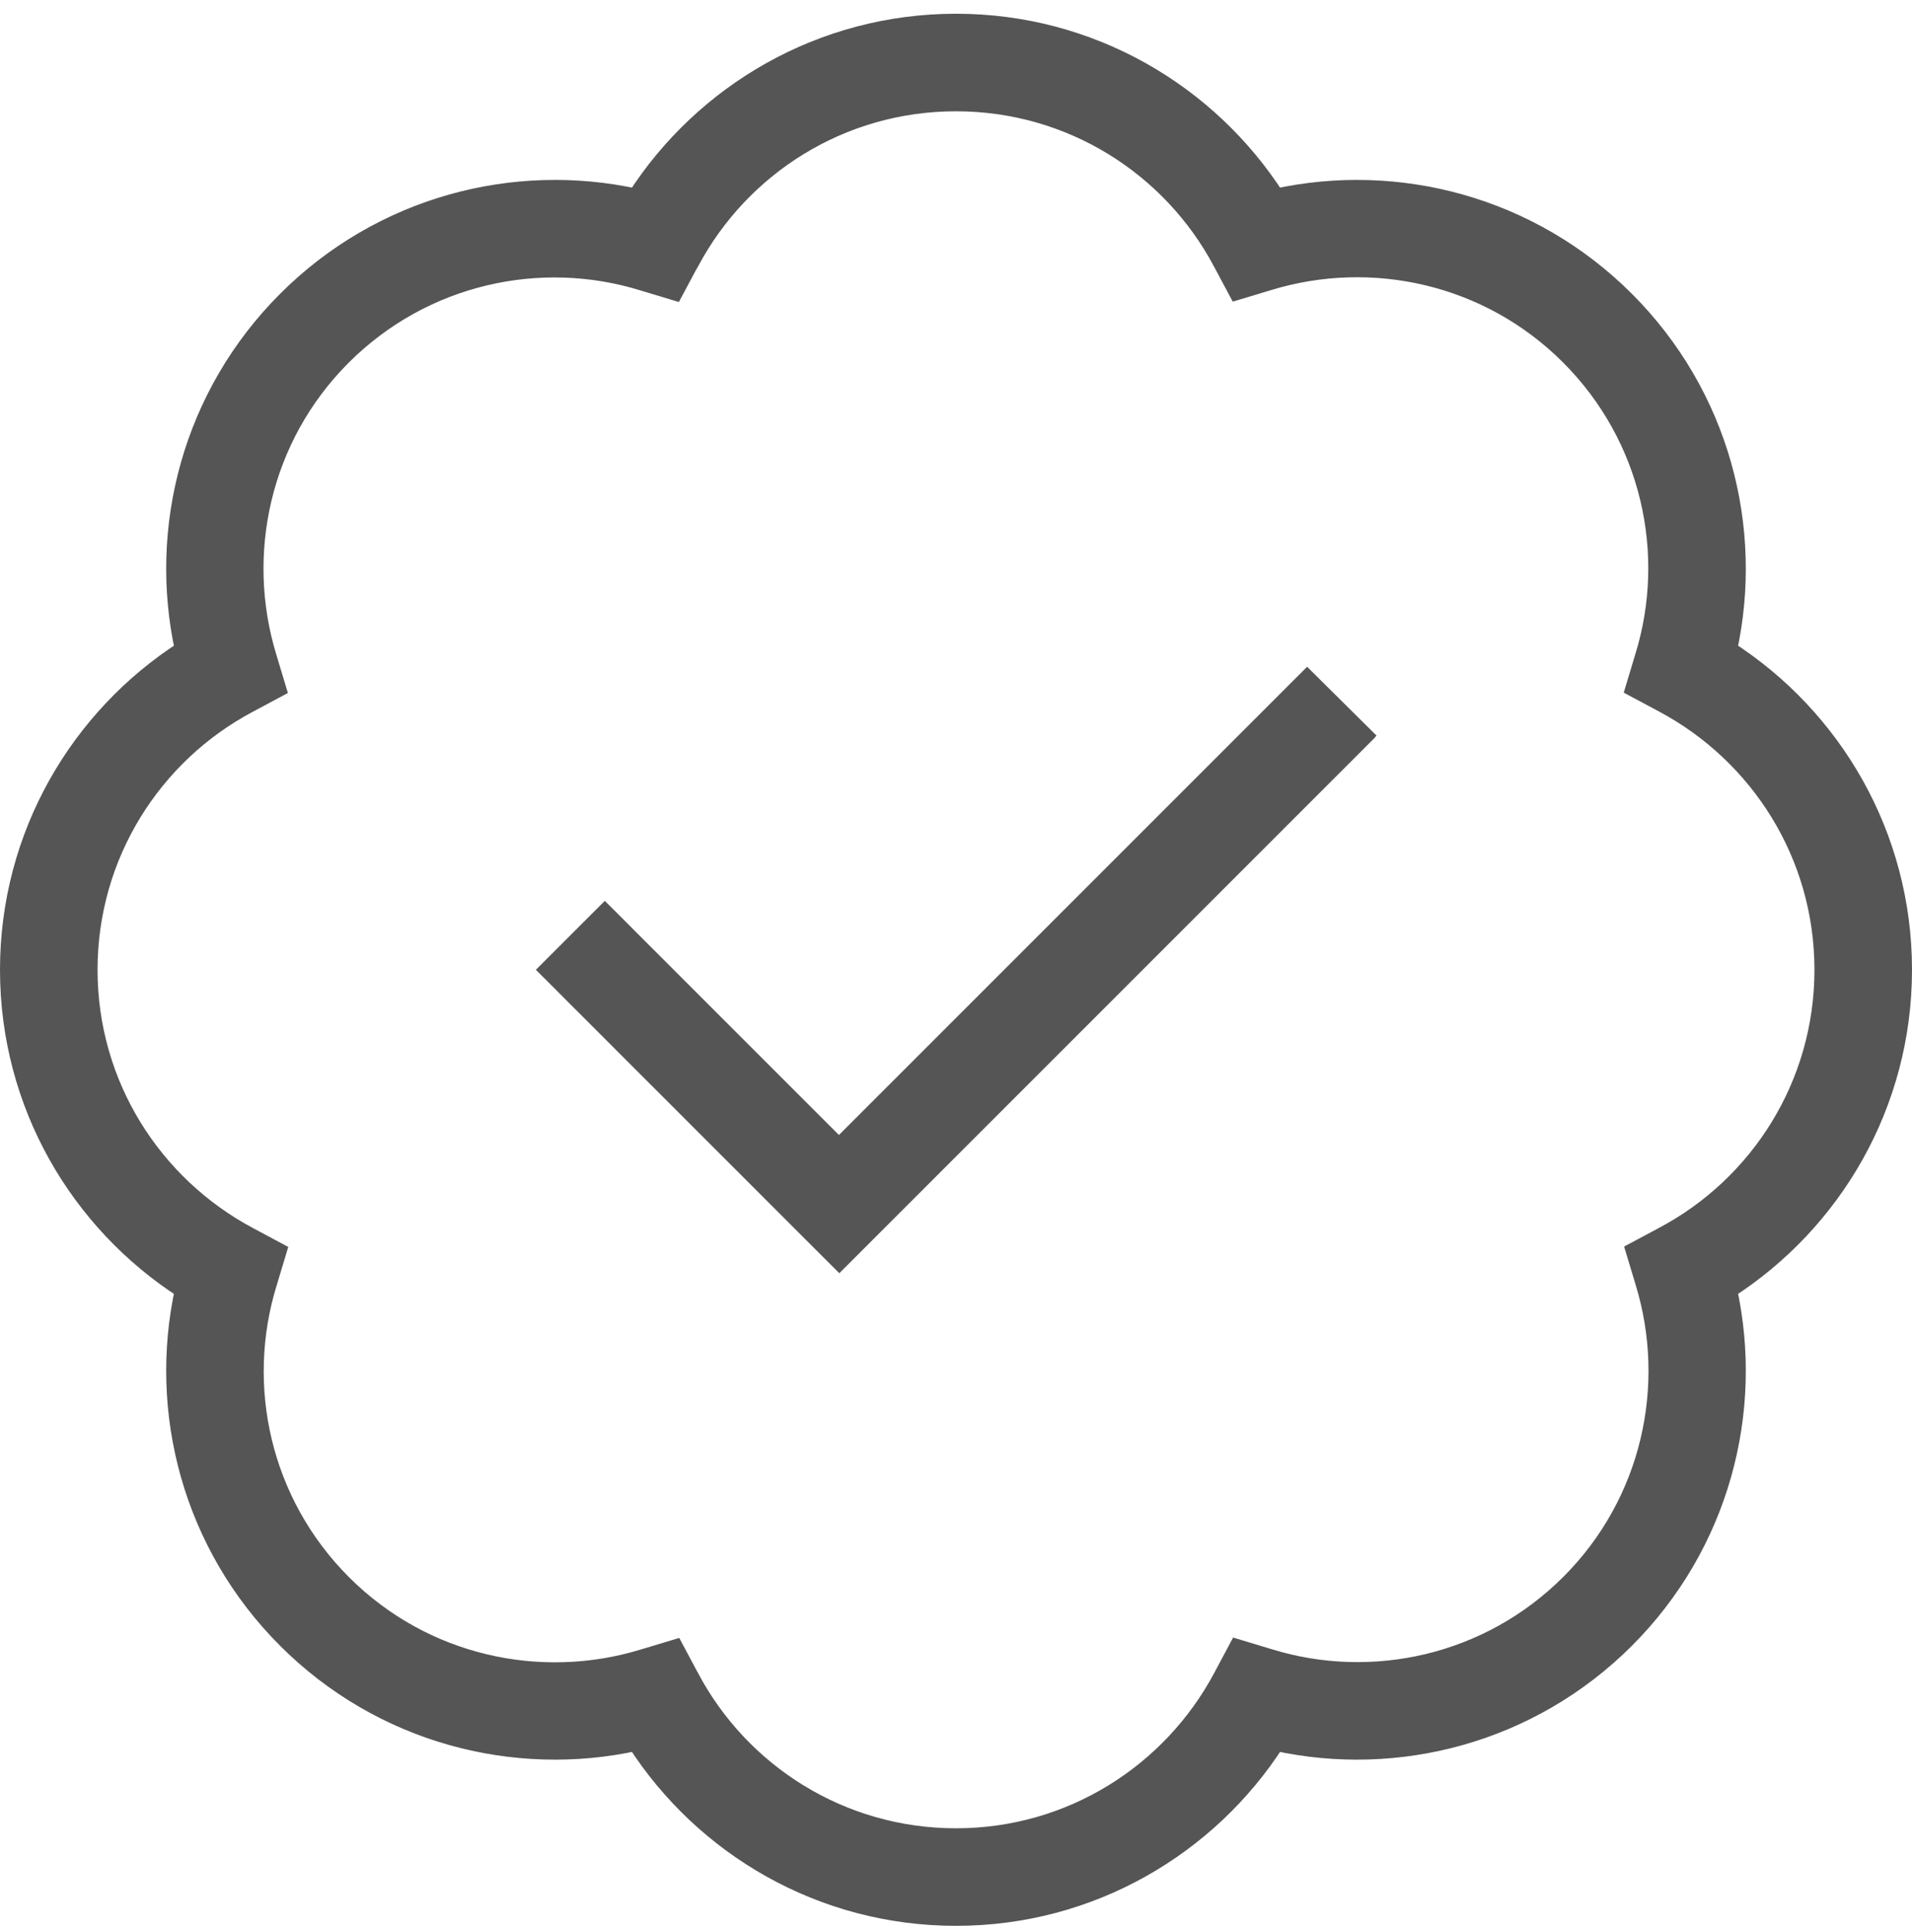 <svg width="98" height="99" viewBox="0 0 98 99" fill="none" xmlns="http://www.w3.org/2000/svg">
<path d="M34.741 14.521L35.287 13.498L35.306 13.479L35.342 13.413C37.939 8.526 43.08 5.204 49 5.204C54.92 5.204 60.061 8.526 62.658 13.413L62.659 13.414L63.24 14.502L63.433 14.863L63.826 14.745L65.007 14.389L65.009 14.388C70.296 12.771 76.289 14.044 80.465 18.22C84.642 22.396 85.932 28.389 84.297 33.675L84.296 33.678L83.94 34.859L83.822 35.252L84.183 35.445L85.271 36.026L85.271 36.026C90.178 38.643 93.5 43.784 93.5 49.704C93.5 55.624 90.177 60.764 85.29 63.362L85.289 63.363L84.202 63.944L83.841 64.137L83.959 64.529L84.315 65.71L84.316 65.712C85.933 71 84.66 76.993 80.484 81.169C76.307 85.346 70.314 86.636 65.029 85.001L65.026 85L63.844 84.644L63.452 84.525L63.259 84.887L62.678 85.974L62.678 85.975C60.061 90.881 54.92 94.204 49 94.204C43.08 94.204 37.939 90.881 35.342 85.994L35.341 85.993L34.76 84.905L34.567 84.544L34.174 84.662L32.993 85.019L32.991 85.019C27.704 86.636 21.711 85.364 17.535 81.188C13.358 77.011 12.068 71.018 13.703 65.733L13.704 65.729L14.06 64.548L14.178 64.156L13.817 63.963L12.729 63.381L12.729 63.381C7.822 60.764 4.5 55.624 4.5 49.704C4.5 43.783 7.823 38.643 12.71 36.045L12.711 36.045L13.798 35.463L14.159 35.27L14.041 34.878L13.685 33.697L13.684 33.695C12.067 28.407 13.34 22.414 17.516 18.238C21.693 14.062 27.686 12.772 32.971 14.406L32.974 14.407L34.156 14.764L34.548 14.882L34.741 14.521ZM65.578 36.3L43 58.878L32.422 48.3L31.354 47.231L31 46.878L30.646 47.231L28.528 49.35L28.174 49.704L28.528 50.057L29.596 51.126L41.596 63.126L42.665 64.195L43.019 64.548L43.372 64.195L44.441 63.126L68.441 39.126L69.295 38.272H69.276L69.491 38.057L69.846 37.702L69.49 37.349L67.352 35.23L66.999 34.879L66.646 35.231L65.578 36.3ZM49 1.204C42.122 1.204 36.081 4.784 32.622 10.174C26.367 8.799 19.564 10.557 14.709 15.413C9.854 20.268 8.096 27.071 9.471 33.326C4.08 36.784 0.5 42.826 0.5 49.704C0.5 56.581 4.08 62.623 9.471 66.082C8.096 72.336 9.854 79.139 14.709 83.995C19.564 88.85 26.367 90.608 32.622 89.233C36.081 94.623 42.122 98.204 49 98.204C55.878 98.204 61.919 94.623 65.378 89.233C71.633 90.608 78.436 88.85 83.291 83.995C88.147 79.139 89.904 72.336 88.529 66.082C93.92 62.623 97.5 56.581 97.5 49.704C97.5 42.826 93.92 36.784 88.529 33.326C89.904 27.071 88.147 20.268 83.291 15.413C78.436 10.557 71.633 8.799 65.378 10.174C61.919 4.784 55.878 1.204 49 1.204Z" fill="#555555" stroke="#555555"/>
</svg>
